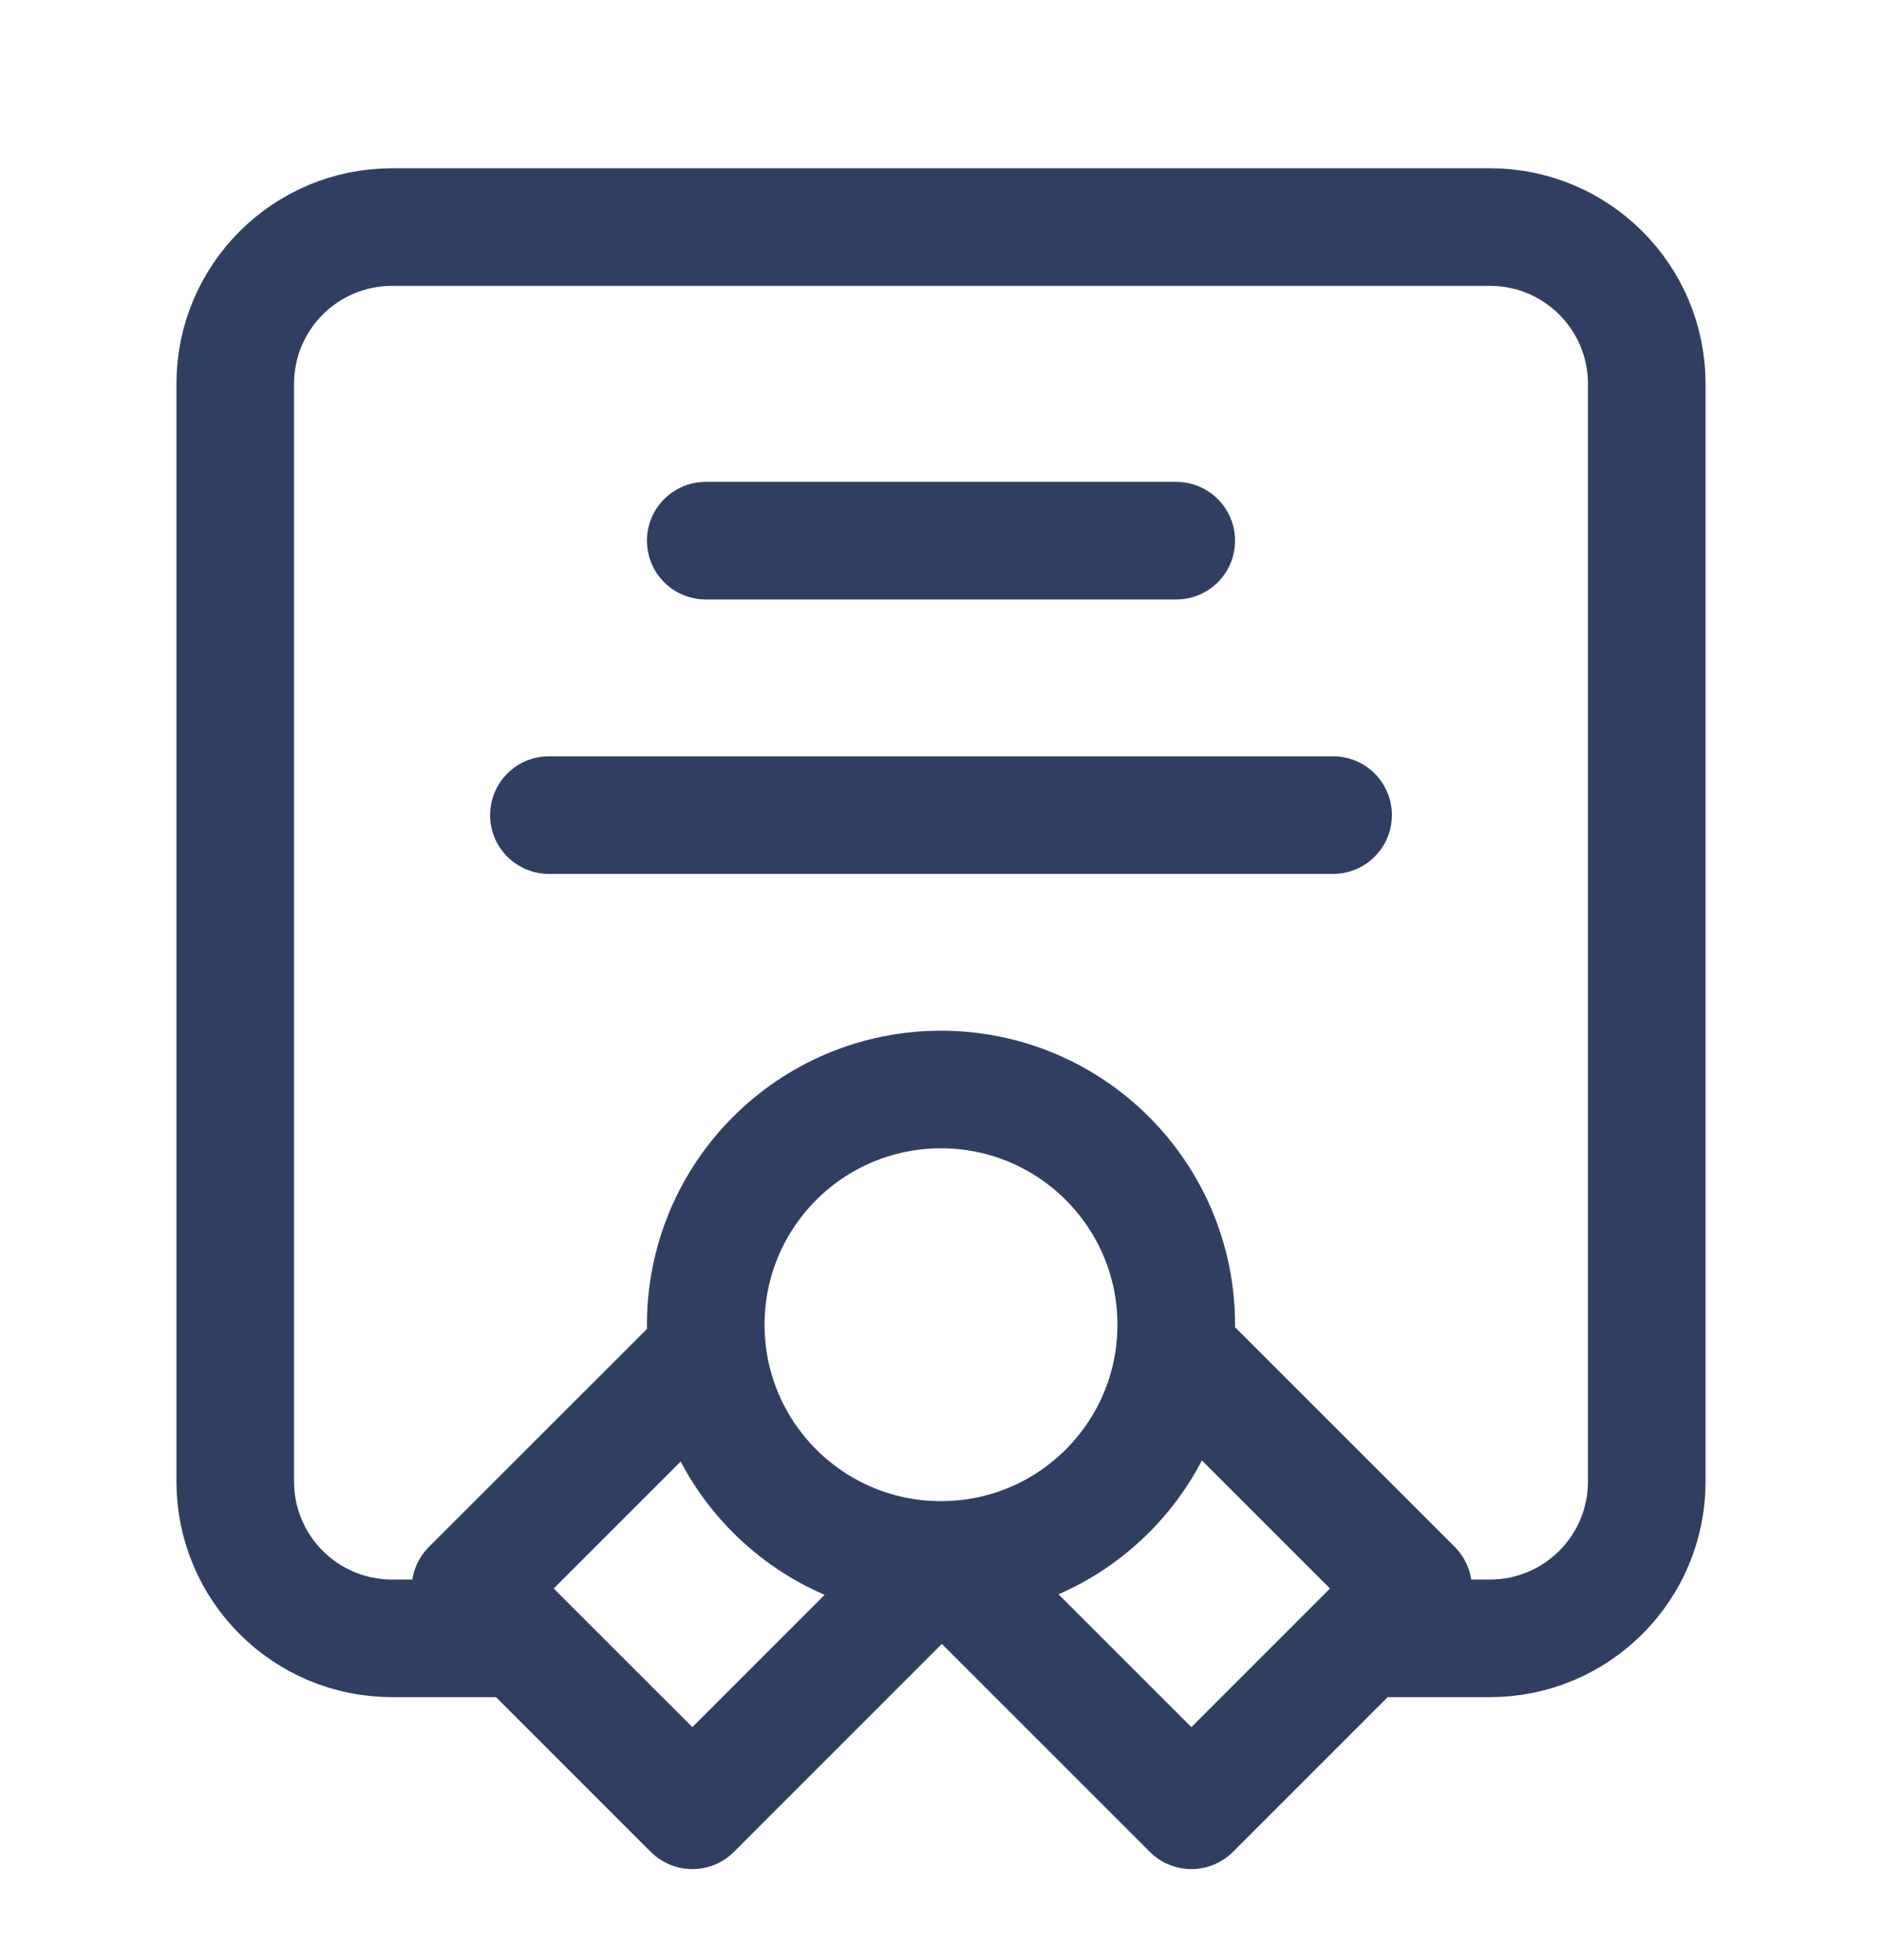 <svg width="24" height="25" viewBox="0 0 24 25" fill="none" xmlns="http://www.w3.org/2000/svg">
<path d="M6.5 20.896H5C3.895 20.896 3 20.001 3 18.896V4.896C3 3.791 3.895 2.896 5 2.896H19C20.105 2.896 21 3.791 21 4.896V18.896C21 20.001 20.105 20.896 19 20.896H17.5M12 19.896C13.657 19.896 15 18.553 15 16.896C15 15.239 13.657 13.896 12 13.896C10.343 13.896 9 15.239 9 16.896C9 18.553 10.343 19.896 12 19.896ZM12 19.896L12.021 19.896L8.829 23.089L6 20.26L9.02 17.241M12 19.896L15.193 23.089L18.021 20.26L15.002 17.241M9 6.896H15M7 10.396H17" stroke="#303F61" stroke-width="1.5" stroke-linecap="round" stroke-linejoin="round"/>
</svg>
